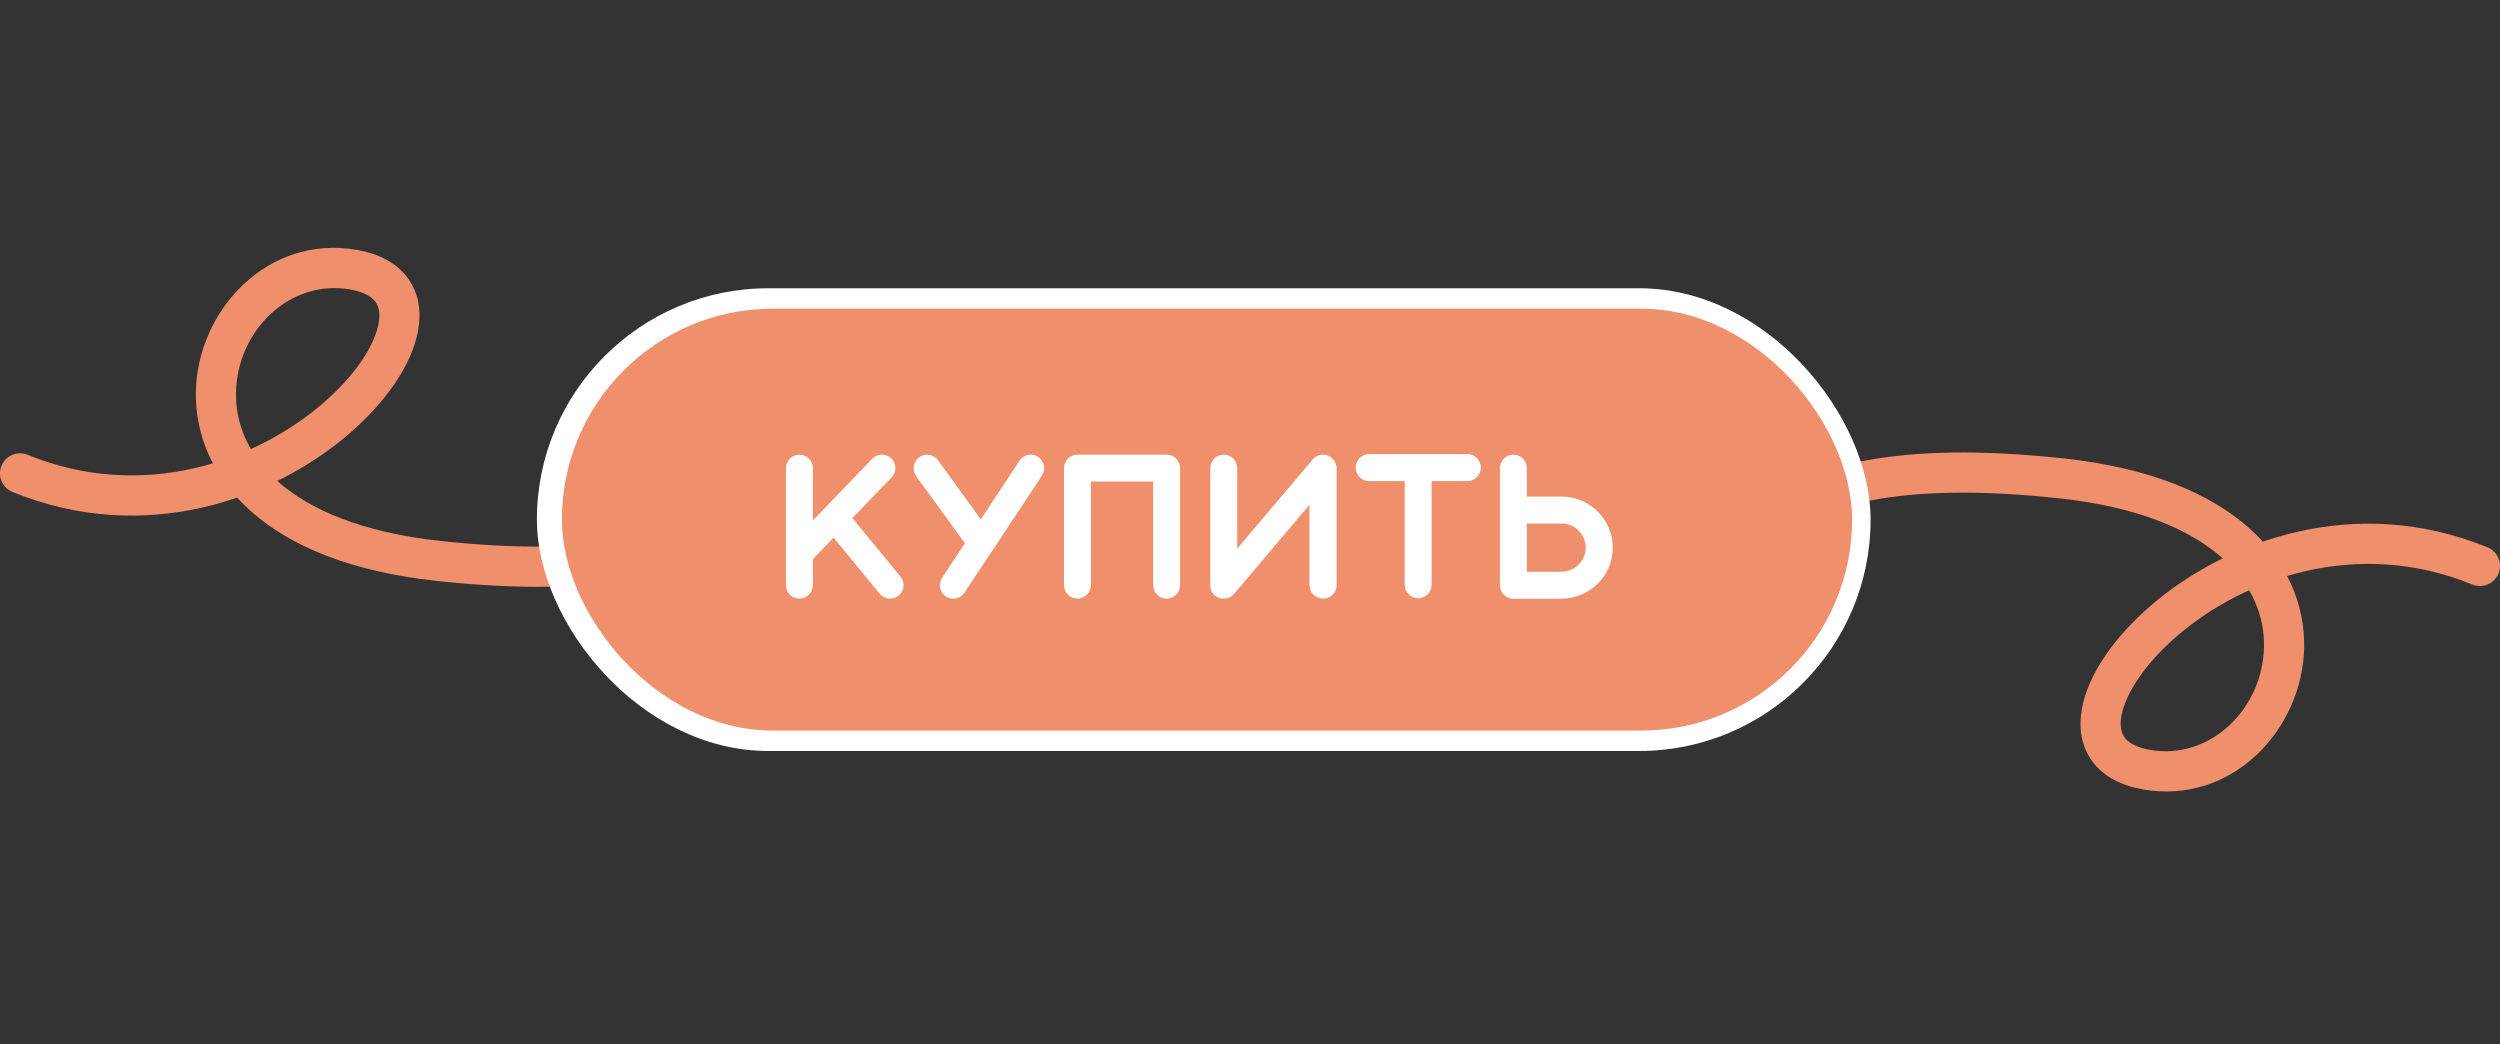 <?xml version="1.0" encoding="UTF-8"?> <svg xmlns="http://www.w3.org/2000/svg" width="249" height="104" viewBox="0 0 249 104" fill="none"><rect x="0" y="0" width="249" height="104" fill="#333333" stroke="none"/><path d="M1.244 49C0.221 48.583 -0.269 47.415 0.148 46.393C0.566 45.37 1.733 44.88 2.756 45.297L1.244 49ZM35.228 26.862L34.881 28.832L34.881 28.832L35.228 26.862ZM2.756 45.297C14.272 50 25.453 45.905 32.078 40.243C35.431 37.378 37.33 34.355 37.711 32.194C37.892 31.166 37.709 30.5 37.392 30.065C37.069 29.621 36.373 29.095 34.881 28.832L35.576 24.892C37.736 25.274 39.513 26.18 40.627 27.712C41.748 29.252 41.965 31.104 41.65 32.888C41.039 36.353 38.361 40.136 34.677 43.284C27.227 49.65 14.491 54.41 1.244 49L2.756 45.297ZM34.881 28.832C28.874 27.772 23.627 32.906 23.506 39.08C23.448 42.052 24.619 45.253 27.685 47.962C30.781 50.699 35.916 53.016 43.871 53.877L43.441 57.854C34.946 56.935 28.936 54.407 25.036 50.96C21.104 47.485 19.426 43.165 19.507 39.002C19.666 30.905 26.655 23.318 35.576 24.892L34.881 28.832ZM43.871 53.877C60.045 55.628 67.819 53.1 72.926 49.542C75.549 47.715 77.564 45.556 79.752 43.23C81.909 40.937 84.23 38.488 87.319 36.435L89.533 39.766C86.876 41.533 84.84 43.659 82.666 45.971C80.523 48.248 78.233 50.72 75.212 52.824C69.032 57.13 60.167 59.665 43.441 57.854L43.871 53.877Z" fill="#F08F6C"></path><path d="M247.756 54.514C248.779 54.932 249.269 56.099 248.852 57.122C248.434 58.145 247.267 58.635 246.244 58.217L247.756 54.514ZM213.772 76.653L214.119 74.683L214.119 74.683L213.772 76.653ZM246.244 58.217C234.728 53.515 223.547 57.61 216.922 63.271C213.569 66.136 211.67 69.16 211.289 71.321C211.108 72.349 211.291 73.015 211.608 73.45C211.931 73.893 212.627 74.42 214.119 74.683L213.424 78.622C211.264 78.241 209.487 77.334 208.373 75.803C207.252 74.262 207.035 72.411 207.35 70.626C207.961 67.162 210.639 63.379 214.323 60.23C221.773 53.865 234.509 49.105 247.756 54.514L246.244 58.217ZM214.119 74.683C220.126 75.743 225.373 70.609 225.494 64.435C225.552 61.463 224.381 58.261 221.315 55.552C218.219 52.816 213.084 50.498 205.129 49.637L205.559 45.66C214.054 46.58 220.064 49.108 223.964 52.555C227.896 56.029 229.574 60.35 229.493 64.513C229.334 72.609 222.345 80.196 213.424 78.622L214.119 74.683ZM205.129 49.637C188.955 47.886 181.181 50.415 176.074 53.972C173.451 55.8 171.436 57.958 169.248 60.285C167.091 62.577 164.77 65.026 161.681 67.079L159.467 63.748C162.124 61.982 164.16 59.855 166.334 57.544C168.476 55.267 170.767 52.794 173.788 50.69C179.968 46.385 188.833 43.85 205.559 45.66L205.129 49.637Z" fill="#F08F6C"></path><rect x="53.474" y="28.712" width="132.837" height="46.086" rx="23.043" fill="white"></rect><rect x="55.965" y="30.745" width="128.505" height="42.02" rx="21.01" fill="#F08F6C"></rect><path d="M89.701 57.443C90.161 58.023 90.081 58.863 89.501 59.323C89.261 59.523 88.961 59.623 88.661 59.623C88.281 59.623 87.881 59.463 87.621 59.143L83.021 53.543L80.961 55.703V58.283C80.961 59.023 80.361 59.623 79.621 59.623C78.881 59.623 78.281 59.023 78.281 58.283V46.623C78.281 45.883 78.881 45.283 79.621 45.283C80.361 45.283 80.961 45.883 80.961 46.623V51.843L86.881 45.683C87.401 45.163 88.241 45.143 88.781 45.663C89.301 46.163 89.321 47.023 88.801 47.543L84.901 51.603L89.701 57.443ZM103.407 45.503C104.007 45.923 104.187 46.743 103.787 47.363L98.887 54.783L98.867 54.803V54.823C98.847 54.823 98.847 54.823 98.847 54.843C98.847 54.823 98.867 54.823 98.867 54.803C98.887 54.803 98.887 54.783 98.887 54.783V54.803C98.867 54.803 98.867 54.803 98.867 54.823L98.847 54.843C98.847 54.863 98.827 54.863 98.807 54.883L96.067 59.023C95.807 59.423 95.387 59.623 94.947 59.623C94.687 59.623 94.447 59.563 94.207 59.403C93.587 59.003 93.427 58.163 93.827 57.563L96.107 54.103L91.247 47.423C90.827 46.823 90.947 45.983 91.547 45.543C91.787 45.363 92.067 45.283 92.327 45.283C92.747 45.283 93.167 45.483 93.427 45.843L97.687 51.723L101.547 45.883C101.787 45.503 102.227 45.283 102.667 45.283C102.907 45.283 103.167 45.363 103.407 45.503ZM116.196 45.283C116.936 45.283 117.536 45.883 117.536 46.623V58.283C117.536 59.023 116.936 59.623 116.196 59.623C115.456 59.623 114.856 59.023 114.856 58.283V47.963H108.656V58.283C108.656 59.023 108.036 59.623 107.316 59.623C106.576 59.623 105.976 59.023 105.976 58.283V46.623C105.976 45.883 106.576 45.283 107.316 45.283H116.196ZM133.126 46.623V58.283C133.126 59.023 132.526 59.623 131.786 59.623C131.026 59.623 130.426 59.023 130.426 58.283V50.283L122.906 59.163C123.106 58.923 123.106 58.923 122.906 59.163C122.886 59.163 122.886 59.183 122.886 59.183C122.766 59.323 122.606 59.423 122.446 59.503C122.266 59.583 122.066 59.623 121.886 59.623C121.846 59.623 121.806 59.623 121.766 59.623C121.746 59.623 121.746 59.623 121.746 59.623C121.626 59.623 121.506 59.583 121.406 59.543H121.386C121.366 59.543 121.366 59.543 121.366 59.543V59.523C121.326 59.503 121.266 59.483 121.226 59.463C121.206 59.463 121.206 59.463 121.206 59.463V59.443C121.126 59.403 121.066 59.363 121.006 59.323C120.986 59.303 120.966 59.283 120.946 59.263C120.826 59.143 120.746 59.023 120.666 58.883C120.586 58.703 120.546 58.503 120.546 58.323V58.303C120.546 58.303 120.546 58.303 120.546 58.283V46.623C120.546 45.883 121.146 45.283 121.886 45.283C122.626 45.283 123.226 45.883 123.226 46.623V54.643L130.746 45.763C130.766 45.743 130.786 45.723 130.786 45.703C130.906 45.583 131.066 45.463 131.226 45.403C131.366 45.323 131.526 45.303 131.686 45.283C131.706 45.283 131.746 45.283 131.786 45.283C132.066 45.283 132.346 45.383 132.566 45.543C132.586 45.563 132.606 45.563 132.626 45.583C132.626 45.583 132.626 45.583 132.646 45.603C132.786 45.723 132.906 45.883 132.986 46.043C133.066 46.223 133.126 46.423 133.126 46.623ZM146.149 45.223C146.889 45.223 147.489 45.823 147.489 46.583C147.489 47.323 146.889 47.923 146.149 47.923H142.589V58.243C142.589 58.983 141.989 59.583 141.249 59.583C140.509 59.583 139.909 58.983 139.909 58.243V47.923H136.369C135.629 47.923 135.029 47.323 135.029 46.583C135.029 45.823 135.629 45.223 136.369 45.223H146.149ZM155.674 49.463C158.414 49.543 160.634 51.783 160.634 54.543C160.634 57.303 158.414 59.543 155.674 59.623C155.634 59.623 155.574 59.643 155.534 59.643H150.734C149.994 59.643 149.394 59.023 149.394 58.283V46.623C149.394 45.883 149.994 45.283 150.734 45.283C151.474 45.283 152.074 45.883 152.074 46.623V49.463H155.534C155.574 49.463 155.634 49.463 155.674 49.463ZM155.534 56.943C156.854 56.943 157.934 55.863 157.934 54.543C157.934 53.223 156.854 52.143 155.534 52.143H152.074V56.943H155.534Z" fill="white"></path></svg> 
